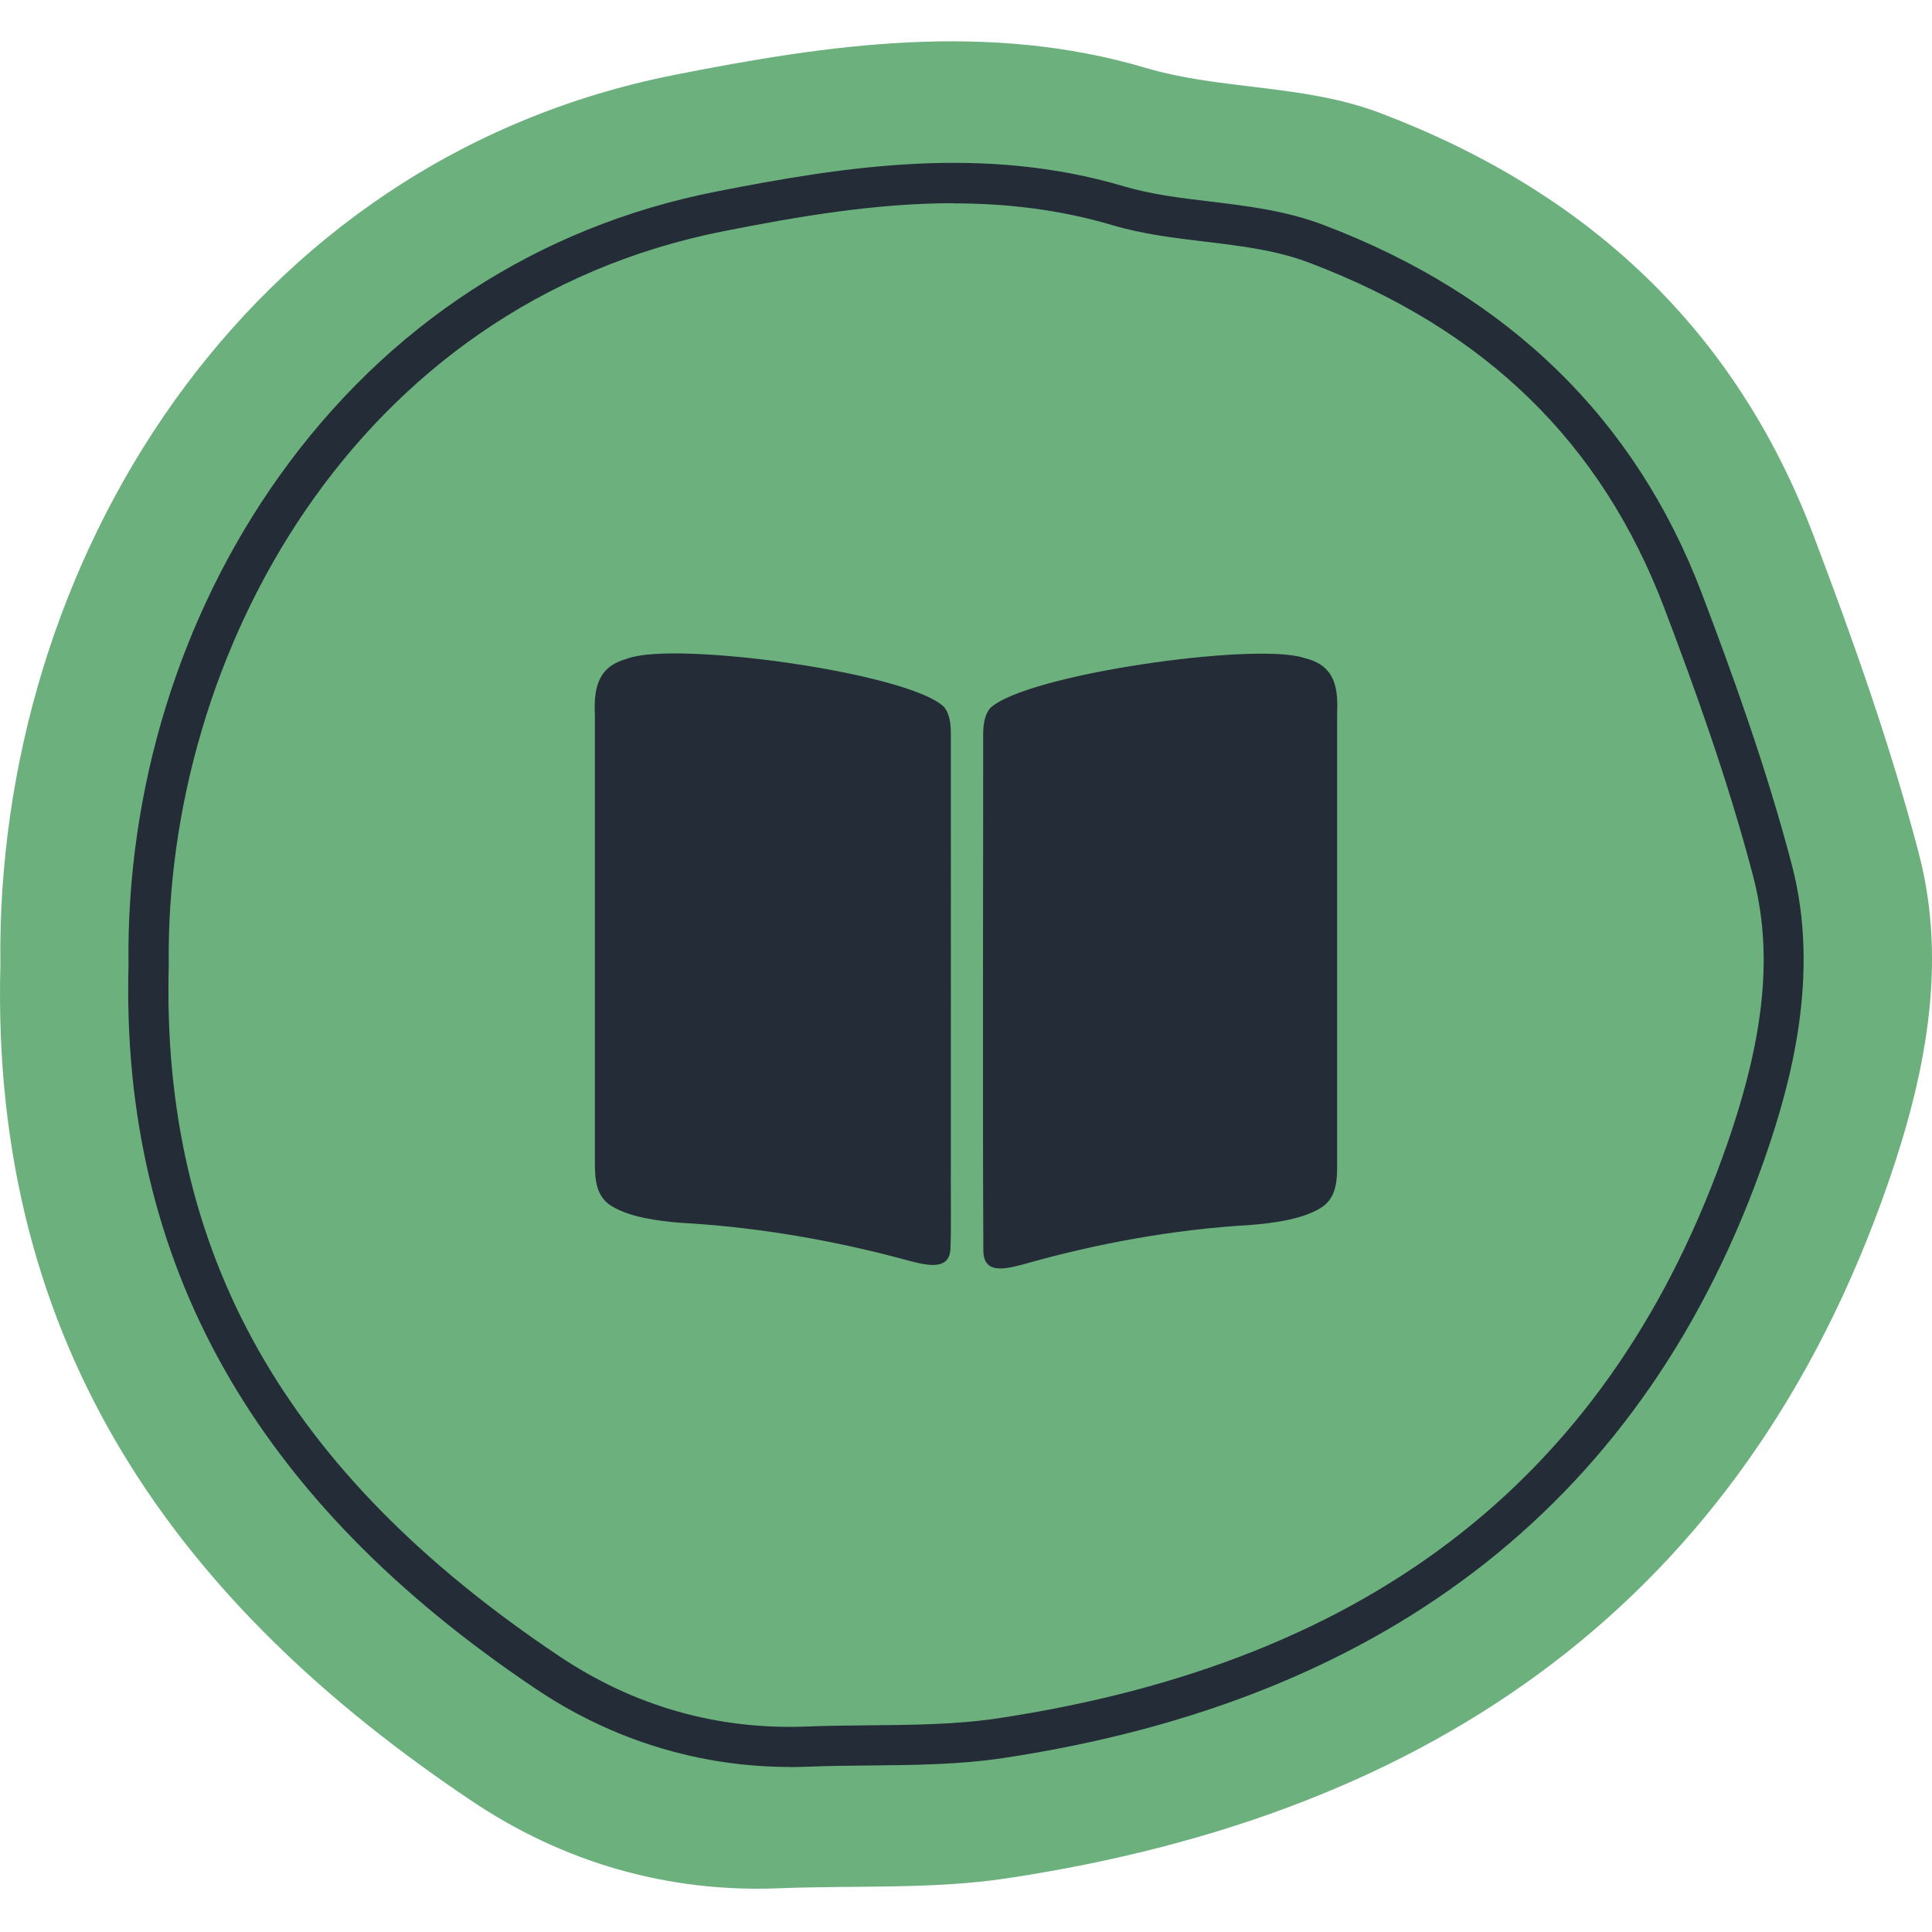 <?xml version="1.0" encoding="UTF-8"?>
<svg xmlns="http://www.w3.org/2000/svg" width="64" height="64" viewBox="0 0 64 64" fill="none">
  <path d="M0.013 31.97C-0.161 18.668 8.087 5.288 22.373 2.475C27.458 1.471 32.712 0.698 37.95 2.248C40.477 2.995 43.194 2.781 45.731 3.748C52.555 6.339 57.463 10.863 60.063 17.707C61.377 21.171 62.624 24.682 63.561 28.263C64.531 31.953 63.761 35.684 62.547 39.188C57.743 53.044 47.434 60.098 33.355 62.222C30.881 62.595 28.328 62.449 25.811 62.552C22.103 62.702 18.643 61.682 15.636 59.665C5.944 53.177 -0.321 44.629 0.013 31.973V31.97Z" fill="#6BB07D"></path>
  <path d="M26.174 58.533C23.183 58.533 20.293 57.65 17.776 55.963C8.421 49.702 4 41.85 4.257 31.965C4.183 26.137 5.96 20.386 9.254 15.769C12.825 10.765 17.829 7.507 23.72 6.347C28.004 5.504 32.575 4.794 37.222 6.17C38.133 6.44 39.076 6.554 40.073 6.674C41.317 6.824 42.6 6.977 43.857 7.457C49.968 9.778 54.182 13.882 56.376 19.66C57.373 22.287 58.51 25.414 59.36 28.661C60.31 32.288 59.316 35.896 58.486 38.296C54.569 49.592 46.078 56.299 33.245 58.236C31.778 58.456 30.281 58.47 28.831 58.483C28.158 58.49 27.461 58.496 26.787 58.523C26.584 58.53 26.377 58.536 26.174 58.536V58.533ZM31.588 6.731C28.998 6.731 26.441 7.171 23.98 7.657C11.731 10.071 5.46 21.71 5.59 31.962V31.975V31.988C5.34 41.52 9.448 48.785 18.519 54.859C21.006 56.526 23.773 57.31 26.734 57.193C27.431 57.166 28.138 57.16 28.821 57.153C30.225 57.139 31.675 57.13 33.048 56.923C45.524 55.042 53.432 48.808 57.226 37.866C58.473 34.266 58.733 31.532 58.07 29.005C57.233 25.817 56.116 22.733 55.129 20.136C53.045 14.655 49.205 10.915 43.384 8.708C42.28 8.287 41.13 8.151 39.913 8.004C38.903 7.884 37.859 7.757 36.843 7.457C35.089 6.937 33.328 6.737 31.585 6.737L31.588 6.731Z" fill="#242C37"></path>
  <path d="M20.766 21.823C19.883 22.063 19.656 22.673 19.706 23.68C19.706 24.42 19.706 25.18 19.706 25.944C19.706 29.837 19.706 36.109 19.706 38.432C19.706 39.019 19.716 39.626 20.269 39.959C20.88 40.326 21.786 40.443 22.537 40.506C25.12 40.65 27.674 41.096 30.148 41.773C30.741 41.926 31.478 42.093 31.485 41.333C31.515 40.723 31.491 39.646 31.498 38.332C31.498 33.895 31.501 26.644 31.498 24.253C31.491 23.95 31.455 23.643 31.271 23.416C30.091 22.286 22.447 21.236 20.816 21.806L20.77 21.819L20.766 21.823Z" fill="#242C37"></path>
  <path d="M43.18 21.789C41.557 21.269 33.969 22.336 32.795 23.463C32.612 23.69 32.575 23.997 32.569 24.303C32.572 27.35 32.548 36.792 32.575 41.416C32.572 42.2 33.255 42.053 33.872 41.89C36.322 41.193 38.866 40.726 41.413 40.58C42.184 40.516 43.11 40.399 43.737 40.023C44.291 39.689 44.297 39.086 44.294 38.502C44.294 36.169 44.294 29.834 44.294 25.92C44.294 25.137 44.294 24.37 44.294 23.61C44.347 22.613 44.107 22.016 43.227 21.803L43.18 21.789Z" fill="#242C37"></path>
</svg>
